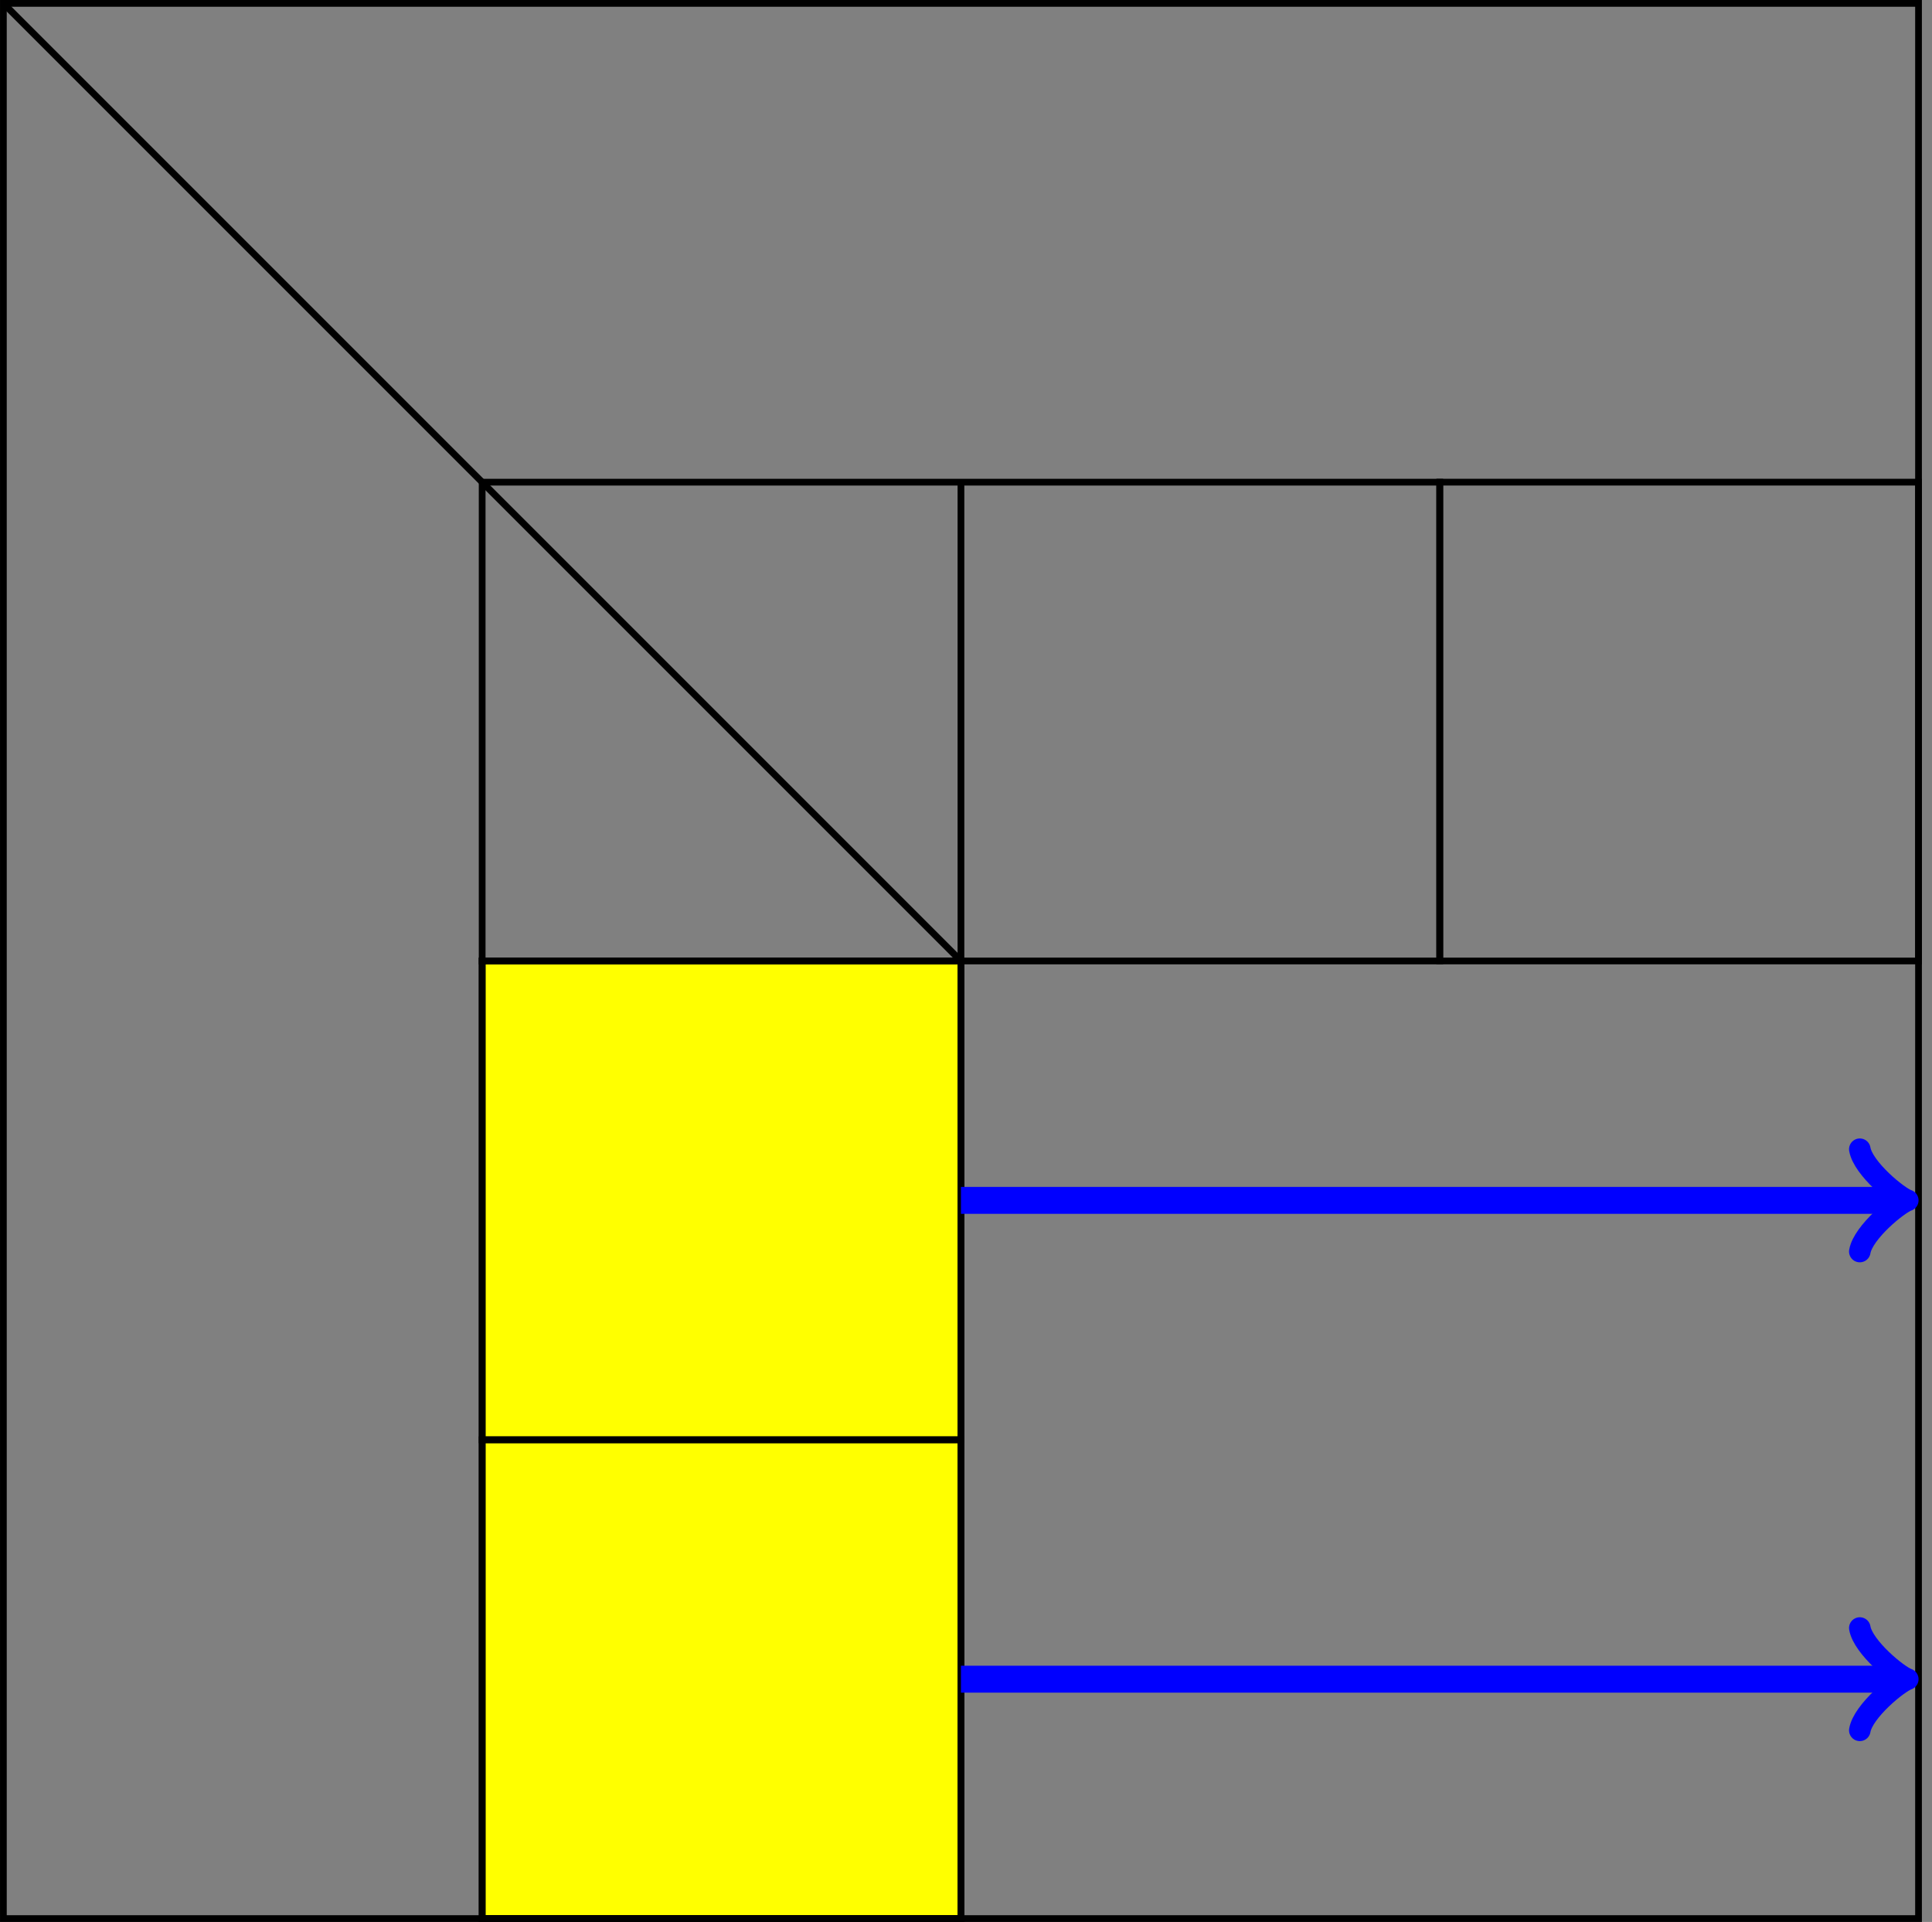 <svg xmlns="http://www.w3.org/2000/svg" width="152.509" height="151.712" viewBox="-72 -72 114.382 113.784"><rect x="-72" y="-72" width="114.382" height="113.784" fill="#808080" stroke="none"/><g stroke-width=".4" stroke="#000" stroke-miterlimit="10"><path d="M-43.454-15.108v56.693h28.346v-56.693zm28.346 56.693" fill="#ff0" stroke-width=".399"/><path d="M-71.8-71.8V41.584H41.584V-71.801zM41.584 41.584" fill="none" stroke-width=".399"/><path d="M-43.454-43.454v28.346h28.346v-28.346zm28.346 0v28.346H13.24v-28.346zM13.24-15.108" fill="none" stroke-width=".399"/><path d="M13.239-43.454v28.346h28.346v-28.346zm-56.693 28.346V13.24h28.346v-28.347zm28.346 28.347" fill="none" stroke-width=".399"/><path d="M-43.454 13.239v28.346h28.346V13.239zM-71.8-71.8l56.692 56.692" fill="none" stroke-width=".399"/><g fill="none" stroke="#00f" stroke-width="1.6"><path d="M-15.108-.935H40.38" stroke-width="1.594"/><path d="M38.108-3.963c.19 1.135 2.272 2.84 2.84 3.028-.568.19-2.65 1.893-2.84 3.029" stroke-linejoin="round" stroke-linecap="round" stroke-width="1.275"/></g><g fill="none" stroke="#00f" stroke-width="1.6"><path d="M-15.108 27.412H40.38" stroke-width="1.594"/><path d="M38.108 24.383c.19 1.136 2.272 2.84 2.84 3.029-.568.19-2.65 1.893-2.84 3.028" stroke-linejoin="round" stroke-linecap="round" stroke-width="1.275"/></g></g></svg>